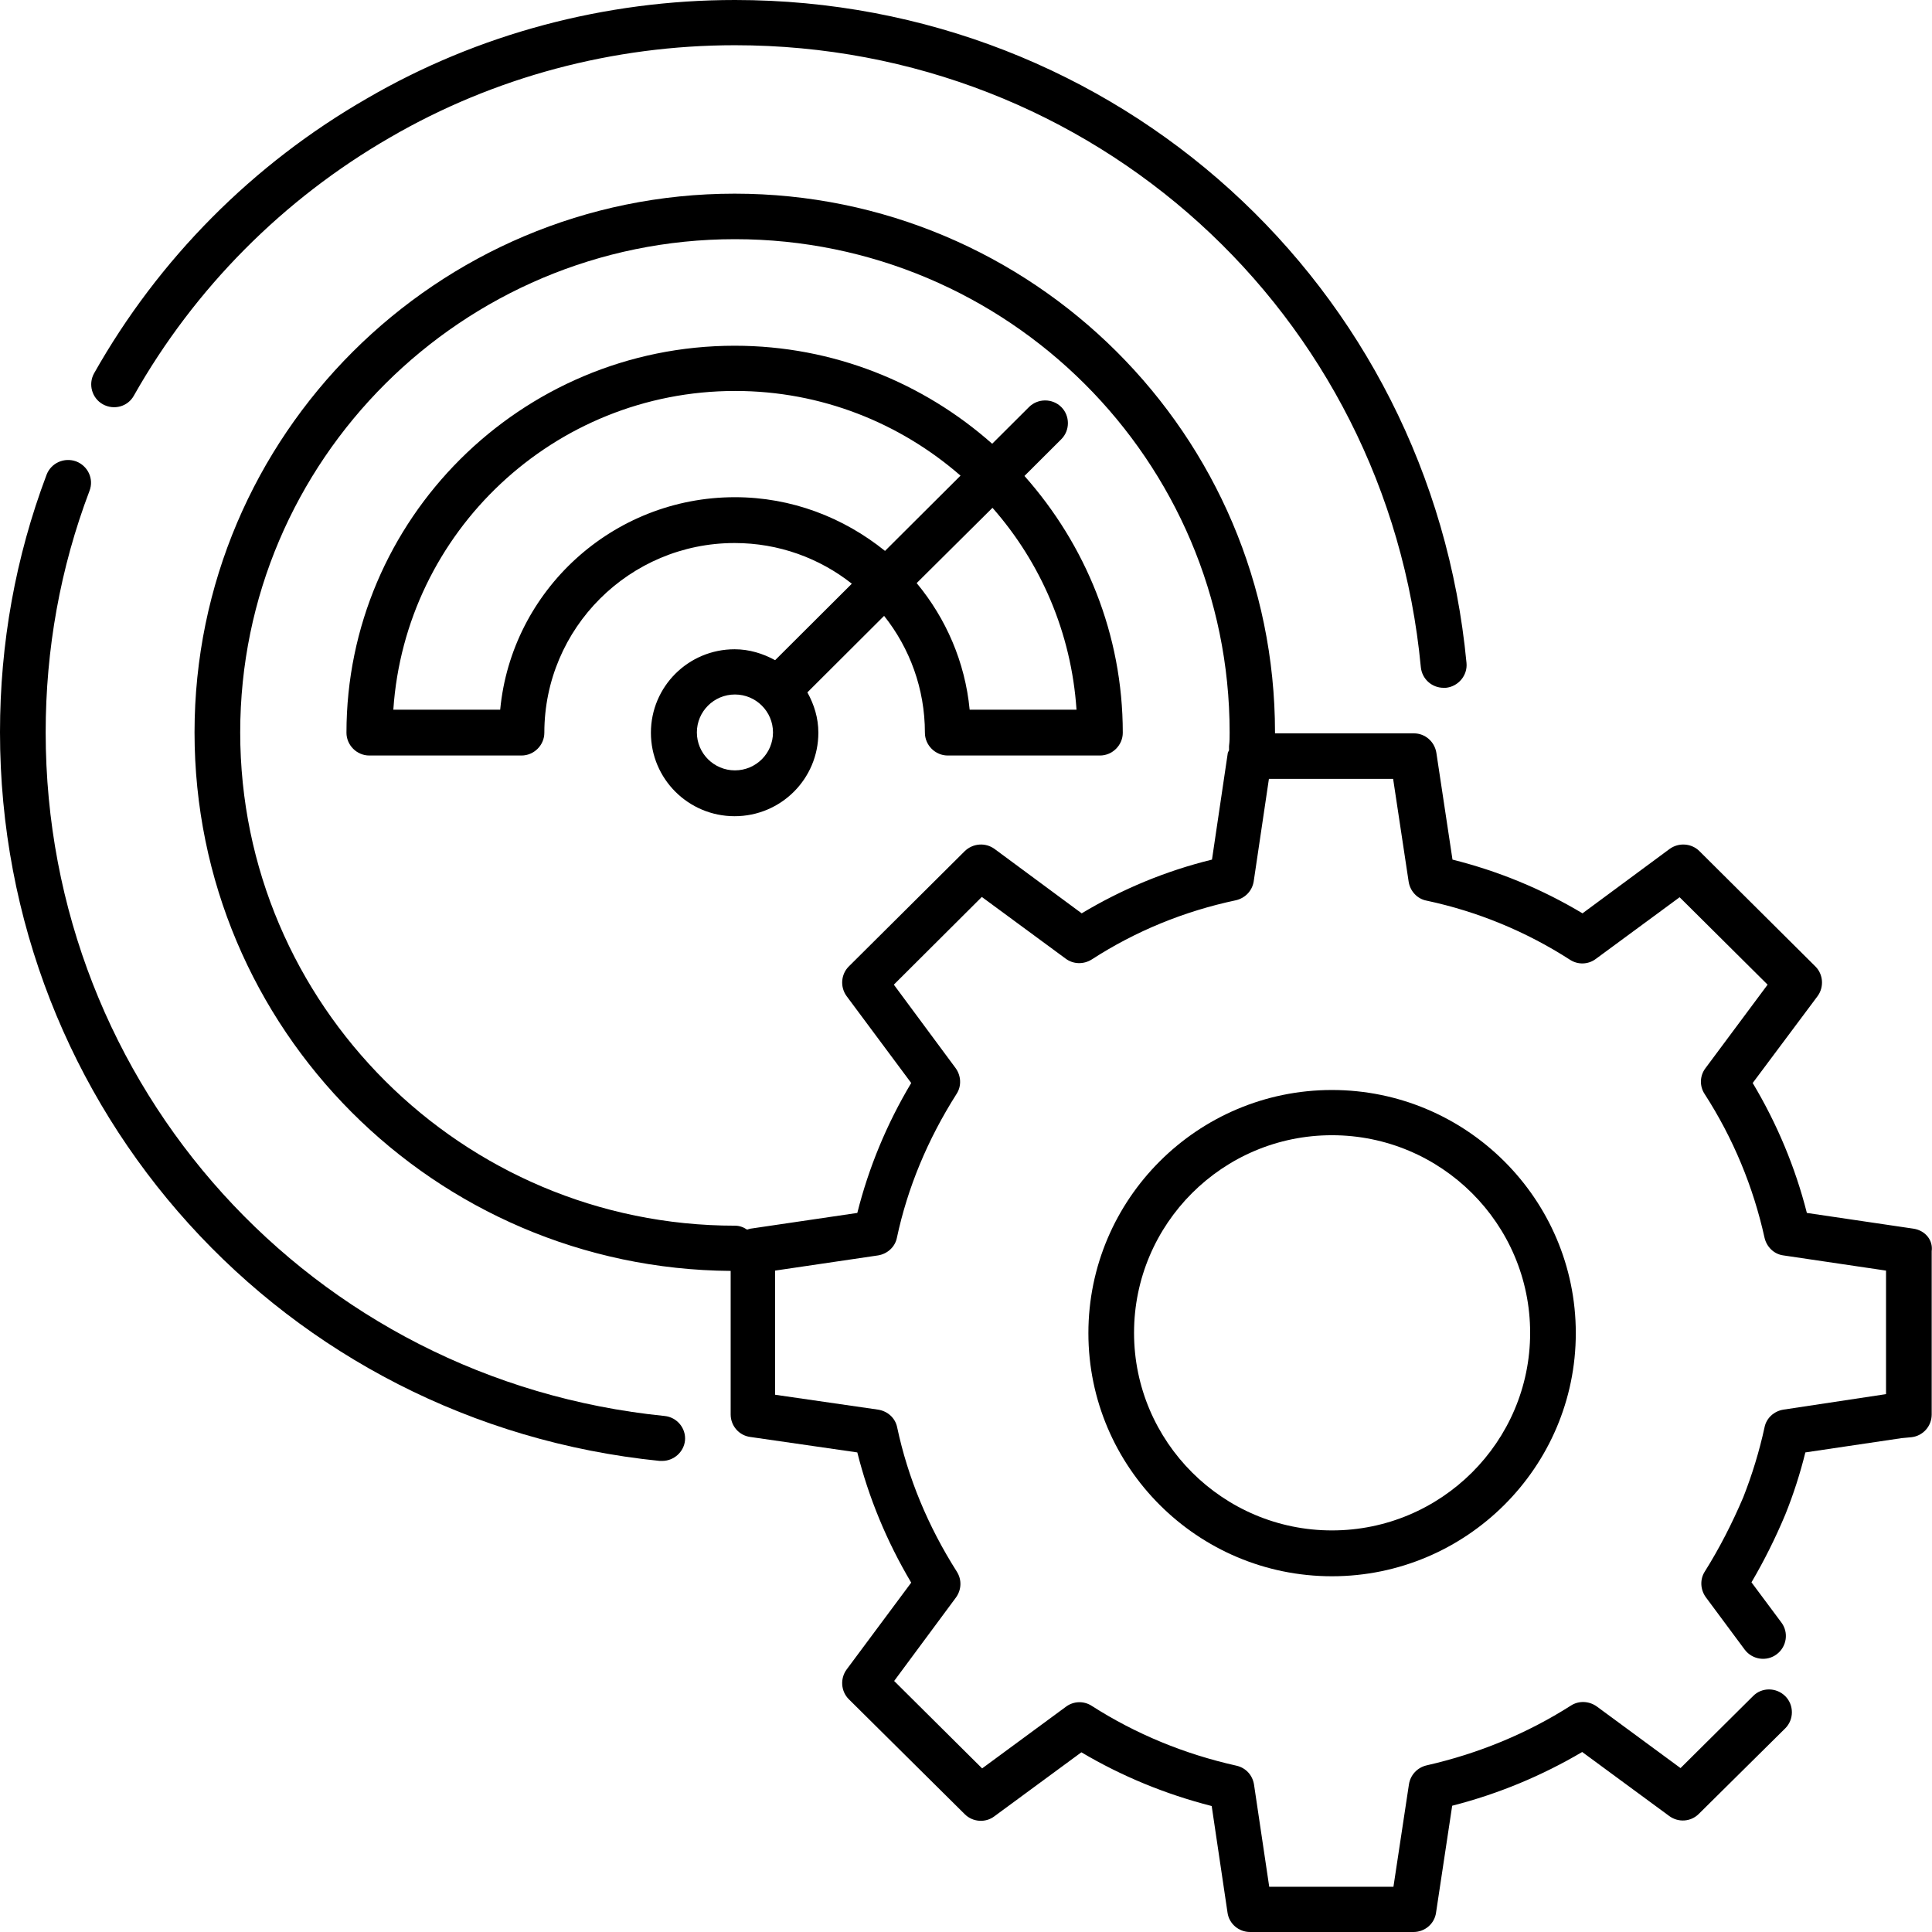 <svg width="100" height="100" viewBox="0 0 100 100" fill="none" xmlns="http://www.w3.org/2000/svg">
<g clip-path="url(#clip0_482_47)">
<path d="M68.941 56.418C61.992 56.418 56.335 62.058 56.335 69.002C56.335 75.947 61.992 81.587 68.941 81.587C75.89 81.587 81.563 75.947 81.563 69.002C81.563 62.058 75.89 56.418 68.941 56.418ZM68.941 79.214C63.3 79.214 58.698 74.627 58.698 68.987C58.698 63.346 63.284 58.759 68.941 58.759C74.598 58.759 79.2 63.346 79.2 68.987C79.2 74.627 74.598 79.214 68.941 79.214Z" fill="black"/>
<path d="M99.055 63.598L93.523 62.781C92.925 60.424 91.979 58.162 90.719 56.056L94.075 51.563C94.422 51.092 94.374 50.432 93.965 50.024L87.961 44.053C87.551 43.645 86.889 43.598 86.417 43.943L81.91 47.274C79.814 46.017 77.561 45.09 75.181 44.493L74.346 38.963C74.251 38.382 73.763 37.958 73.18 37.958H65.994V37.91C65.994 22.529 53.451 10.024 38.024 10.024C22.597 10.024 10.069 22.545 10.069 37.91C10.069 53.276 22.502 65.672 37.819 65.782V73.213C37.819 73.794 38.245 74.297 38.828 74.376L44.374 75.177C44.958 77.502 45.887 79.764 47.164 81.917L43.823 86.41C43.476 86.881 43.523 87.541 43.933 87.95L49.937 93.904C50.347 94.313 51.008 94.36 51.465 94.014L55.972 90.699C58.068 91.94 60.322 92.867 62.717 93.48L63.536 98.995C63.615 99.576 64.119 100 64.702 100H73.164C73.747 100 74.251 99.576 74.33 98.995L75.165 93.464C77.561 92.852 79.814 91.909 81.894 90.683L86.401 93.998C86.874 94.344 87.52 94.297 87.929 93.888L92.405 89.458C92.862 89.002 92.862 88.248 92.405 87.793C91.948 87.337 91.191 87.321 90.734 87.793L86.984 91.516L82.65 88.327C82.257 88.044 81.721 88.013 81.311 88.28C79.042 89.725 76.536 90.762 73.842 91.375C73.369 91.485 73.007 91.862 72.928 92.349L72.124 97.659H65.695L64.907 92.365C64.828 91.877 64.482 91.5 63.993 91.39C61.314 90.793 58.793 89.757 56.508 88.295C56.098 88.028 55.563 88.044 55.169 88.343L50.835 91.532L46.281 87.007L49.48 82.687C49.764 82.294 49.795 81.775 49.527 81.351C48.03 78.995 46.99 76.481 46.439 73.888C46.344 73.401 45.95 73.04 45.446 72.962L40.12 72.192V65.766L45.446 64.98C45.934 64.902 46.328 64.54 46.423 64.069C46.974 61.477 48.014 58.979 49.511 56.622C49.779 56.214 49.748 55.679 49.464 55.287L46.265 50.966L50.819 46.426L55.153 49.615C55.547 49.914 56.083 49.929 56.508 49.662C58.793 48.185 61.298 47.164 63.962 46.599C64.45 46.489 64.812 46.111 64.891 45.624L65.679 40.314H72.108L72.912 45.64C72.991 46.127 73.353 46.52 73.826 46.614C76.489 47.18 78.995 48.217 81.264 49.678C81.674 49.945 82.209 49.929 82.603 49.631L86.937 46.441L91.491 50.966L88.276 55.287C87.977 55.679 87.961 56.214 88.229 56.622C89.71 58.916 90.75 61.43 91.333 64.069C91.443 64.54 91.822 64.918 92.31 64.98L97.621 65.766V72.16L92.31 72.962C91.822 73.04 91.428 73.401 91.333 73.873C91.065 75.114 90.687 76.339 90.23 77.502C89.647 78.869 88.985 80.157 88.245 81.335C87.977 81.744 88.008 82.278 88.292 82.671L90.309 85.389C90.703 85.907 91.443 86.017 91.963 85.624C92.484 85.232 92.594 84.493 92.2 83.975L90.656 81.901C91.302 80.801 91.885 79.639 92.405 78.397C92.83 77.345 93.177 76.261 93.445 75.177L98.424 74.438L98.928 74.391C99.527 74.328 99.984 73.826 99.984 73.213V64.76C100.063 64.179 99.638 63.692 99.055 63.598ZM62.732 44.493C60.353 45.075 58.084 46.017 55.988 47.274L51.481 43.943C51.008 43.598 50.362 43.645 49.937 44.053L43.933 50.024C43.523 50.432 43.476 51.092 43.823 51.563L47.164 56.056C45.887 58.193 44.958 60.456 44.374 62.781L38.828 63.598C38.828 63.598 38.717 63.629 38.67 63.645C38.481 63.519 38.276 63.441 38.04 63.441C23.921 63.441 12.433 51.987 12.433 37.91C12.433 23.834 23.921 12.38 38.04 12.38C52.159 12.38 63.646 23.834 63.646 37.91C63.646 38.146 63.646 38.382 63.615 38.617V38.837C63.615 38.837 63.568 38.916 63.552 38.963L62.732 44.493Z" fill="black"/>
<path d="M54.932 22.734C55.389 22.278 55.389 21.524 54.932 21.068C54.475 20.613 53.719 20.613 53.262 21.068L51.355 22.969C47.81 19.827 43.145 17.895 38.024 17.895C26.946 17.895 17.933 26.881 17.933 37.926C17.933 38.57 18.468 39.105 19.114 39.105H26.993C27.64 39.105 28.175 38.57 28.175 37.926C28.175 32.506 32.587 28.107 38.024 28.107C40.309 28.107 42.42 28.892 44.091 30.212L40.12 34.171C39.489 33.826 38.78 33.606 38.024 33.606C35.629 33.606 33.691 35.538 33.691 37.926C33.691 40.314 35.629 42.247 38.024 42.247C40.419 42.247 42.358 40.314 42.358 37.926C42.358 37.156 42.137 36.465 41.79 35.837L45.761 31.877C47.085 33.543 47.873 35.648 47.873 37.926C47.873 38.57 48.408 39.105 49.055 39.105H56.934C57.58 39.105 58.115 38.57 58.115 37.926C58.115 32.82 56.177 28.185 53.026 24.635L54.932 22.734ZM38.04 25.735C31.705 25.735 26.473 30.573 25.89 36.732H20.359C20.974 27.541 28.664 20.236 38.056 20.236C42.515 20.236 46.596 21.901 49.716 24.619L45.808 28.515C43.665 26.787 40.971 25.735 38.04 25.735ZM38.04 39.874C36.953 39.874 36.07 38.995 36.07 37.91C36.07 36.826 36.953 35.947 38.04 35.947C39.127 35.947 40.01 36.826 40.01 37.91C40.01 38.995 39.127 39.874 38.04 39.874ZM55.72 36.732H50.189C49.953 34.266 48.96 32.003 47.447 30.181L51.371 26.284C53.861 29.112 55.452 32.742 55.72 36.732Z" fill="black"/>
<path d="M34.4 73.291C16.136 71.453 2.364 56.245 2.364 37.91C2.364 33.606 3.12 29.395 4.633 25.405C4.869 24.792 4.554 24.116 3.939 23.881C3.325 23.661 2.647 23.959 2.411 24.572C0.804 28.829 0 33.307 0 37.895C0 57.439 14.686 73.653 34.148 75.617H34.274C34.872 75.617 35.392 75.161 35.455 74.564C35.518 73.936 35.046 73.354 34.4 73.291Z" fill="black"/>
<path d="M5.326 20.927C5.893 21.241 6.618 21.053 6.933 20.471C10.069 14.925 14.655 10.306 20.186 7.117C25.559 3.991 31.736 2.341 38.04 2.341C56.555 2.341 71.809 16.182 73.542 34.533C73.605 35.145 74.11 35.601 74.724 35.601H74.835C75.481 35.538 75.969 34.957 75.906 34.313C74.047 14.753 57.769 0 38.04 0C31.311 0 24.724 1.76 19.004 5.09C13.095 8.484 8.21 13.401 4.869 19.324C4.554 19.89 4.759 20.613 5.326 20.927Z" fill="black"/>
</g>
<defs>
<clipPath id="clip0_482_47">
<rect width="100" height="100" fill="white"/>
</clipPath>
</defs>
</svg>
